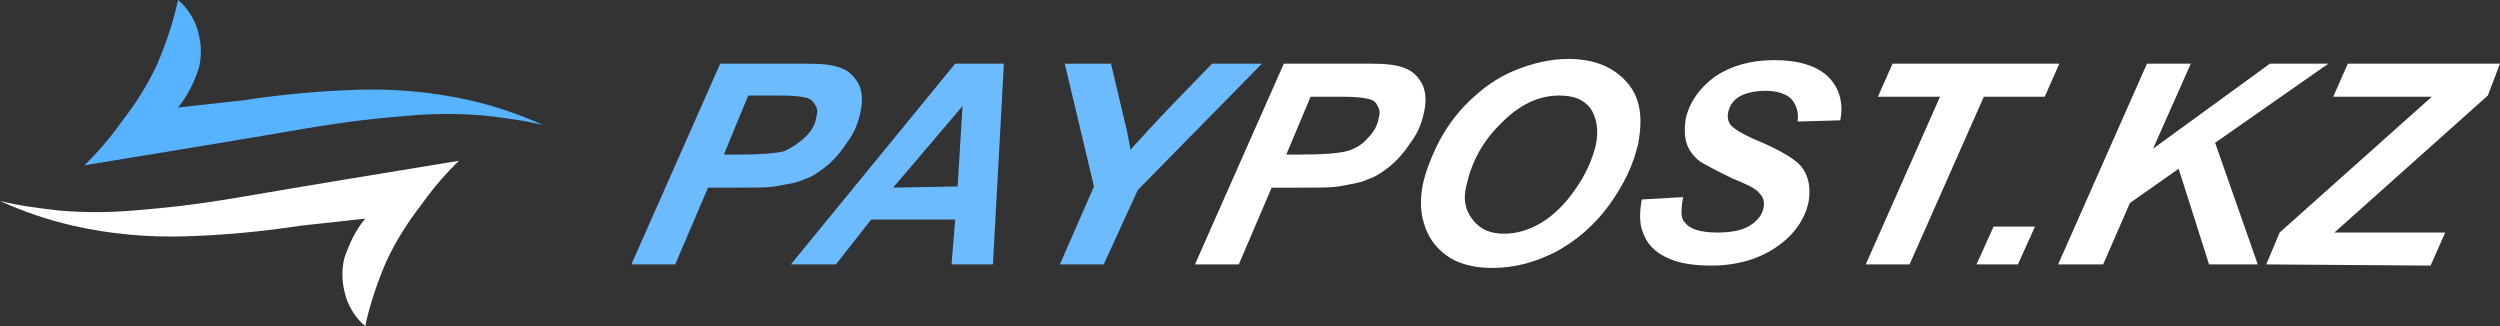<?xml version="1.0" encoding="UTF-8"?> <svg xmlns="http://www.w3.org/2000/svg" width="184" height="24" viewBox="0 0 184 24" fill="none"><rect x="0" y="0" width="184" height="24" fill="#333333" stroke="none"/> <path d="M49.694 19.46H46.469L53.009 4.685H59.371C60.535 4.685 61.342 4.771 61.969 5.032C62.596 5.293 62.955 5.728 63.223 6.249C63.492 6.77 63.492 7.553 63.313 8.335C63.134 9.117 62.865 9.812 62.327 10.508C61.879 11.203 61.342 11.811 60.804 12.246C60.267 12.681 59.729 13.028 59.191 13.202C58.654 13.463 57.937 13.55 57.041 13.723C56.504 13.81 55.608 13.81 54.174 13.81H52.113L49.694 19.46ZM53.278 11.377H54.264C55.966 11.377 57.131 11.29 57.758 11.116C58.295 10.855 58.833 10.508 59.281 10.073C59.729 9.639 59.998 9.204 60.087 8.596C60.177 8.248 60.177 7.987 59.998 7.726C59.819 7.466 59.729 7.292 59.371 7.205C59.102 7.118 58.475 7.031 57.4 7.031H55.07L53.278 11.377Z" fill="#6CBBFF"></path> <path d="M70.302 16.157H64.12L61.522 19.46H58.207L70.302 4.685H73.886L73.08 19.46H70.034L70.302 16.157ZM70.482 13.723L70.84 7.813L65.733 13.81L70.482 13.723Z" fill="#6CBBFF"></path> <path d="M81.233 19.46H78.008L80.516 13.723L78.366 4.685H81.771L82.756 8.856C83.025 9.899 83.115 10.595 83.204 11.029C83.563 10.595 84.011 10.16 84.459 9.639L86.34 7.64L89.207 4.685H92.881L83.742 13.984L81.233 19.46Z" fill="#6CBBFF"></path> <path d="M91.175 19.46H87.949L94.49 4.685H100.851C102.016 4.685 102.822 4.771 103.449 5.032C104.077 5.293 104.435 5.728 104.704 6.249C104.973 6.857 104.973 7.553 104.793 8.335C104.614 9.117 104.345 9.812 103.808 10.508C103.36 11.203 102.822 11.811 102.285 12.246C101.747 12.681 101.209 13.028 100.672 13.202C100.134 13.463 99.418 13.55 98.522 13.723C97.984 13.81 97.088 13.81 95.654 13.81H93.594L91.175 19.46ZM94.669 11.377H95.654C97.357 11.377 98.522 11.29 99.149 11.116C99.776 10.942 100.314 10.595 100.672 10.16C101.12 9.725 101.389 9.204 101.478 8.683C101.568 8.335 101.568 8.074 101.389 7.813C101.299 7.553 101.12 7.379 100.762 7.292C100.403 7.205 99.865 7.118 98.79 7.118H96.461L94.669 11.377Z" fill="white"></path> <path d="M104.707 13.637C104.886 12.768 105.244 11.812 105.692 10.856C106.32 9.553 107.126 8.423 108.112 7.467C109.097 6.511 110.172 5.728 111.427 5.207C112.681 4.686 114.025 4.338 115.458 4.338C117.34 4.338 118.774 4.946 119.759 6.076C120.745 7.206 120.924 8.684 120.565 10.596C120.207 12.16 119.49 13.637 118.415 15.115C117.34 16.593 115.996 17.722 114.563 18.505C113.039 19.287 111.516 19.721 109.814 19.721C108.38 19.721 107.216 19.374 106.409 18.765C105.603 18.157 105.065 17.375 104.797 16.419C104.528 15.55 104.528 14.594 104.707 13.637ZM107.932 13.637C107.664 14.681 107.843 15.463 108.38 16.158C108.918 16.853 109.635 17.201 110.71 17.201C111.606 17.201 112.502 16.94 113.398 16.419C114.294 15.897 115.19 15.028 115.906 13.985C116.713 12.855 117.161 11.812 117.43 10.769C117.698 9.64 117.519 8.684 117.071 7.988C116.534 7.293 115.817 7.032 114.742 7.032C113.219 7.032 111.785 7.727 110.441 9.118C109.097 10.422 108.291 11.986 107.932 13.637Z" fill="white"></path> <path d="M120.836 14.681L123.882 14.507C123.703 15.463 123.703 16.071 123.972 16.332C124.33 16.853 125.136 17.114 126.391 17.114C127.466 17.114 128.272 16.94 128.81 16.593C129.347 16.245 129.706 15.81 129.795 15.289C129.885 14.854 129.795 14.507 129.437 14.159C129.258 13.898 128.541 13.551 127.466 13.116C126.391 12.595 125.584 12.16 125.136 11.899C124.688 11.552 124.33 11.117 124.151 10.596C123.972 10.074 123.972 9.466 124.061 8.77C124.33 7.554 125.047 6.511 126.212 5.642C127.376 4.859 128.81 4.425 130.602 4.425C132.394 4.425 133.738 4.859 134.544 5.642C135.35 6.424 135.709 7.554 135.44 8.857L132.304 8.944C132.394 8.249 132.215 7.727 131.856 7.293C131.498 6.945 130.871 6.685 129.975 6.685C129.079 6.685 128.452 6.858 128.004 7.119C127.556 7.38 127.287 7.814 127.197 8.249C127.108 8.684 127.197 9.031 127.466 9.292C127.735 9.553 128.452 9.987 129.527 10.422C131.139 11.117 132.125 11.725 132.573 12.247C133.111 12.942 133.29 13.811 133.111 14.854C132.842 16.158 132.035 17.288 130.781 18.157C129.527 19.026 127.914 19.547 125.943 19.547C124.599 19.547 123.524 19.374 122.628 18.939C121.732 18.505 121.194 17.896 120.925 17.114C120.657 16.506 120.657 15.636 120.836 14.681Z" fill="white"></path> <path d="M140.546 19.46H137.32L142.786 7.118H138.216L139.291 4.685H151.566L150.491 7.118H146.011L140.546 19.46Z" fill="white"></path> <path d="M146.727 16.68H149.773L148.519 19.461H145.473L146.727 16.68Z" fill="white"></path> <path d="M151.477 19.46L158.017 4.685H161.243L158.465 10.942L167.066 4.685H171.367L163.034 10.508L166.17 19.46H162.587L160.347 12.42L156.763 14.94L154.792 19.46H151.477Z" fill="white"></path> <path d="M166.797 19.46L167.782 17.113L178.982 7.118H171.725L172.8 4.685H183.999L183.103 7.031L171.814 17.113C172.8 17.113 173.337 17.113 173.517 17.113C174.233 17.113 175.129 17.113 176.294 17.113H179.968L178.892 19.547L166.797 19.46Z" fill="white"></path> <path d="M33.778 11.832C27.954 12.788 22.13 13.744 18.099 14.439C14.067 15.135 12.006 15.309 9.945 15.482C8.064 15.656 6.093 15.656 4.211 15.482C2.777 15.309 1.344 15.135 0 14.787C1.702 15.569 3.494 16.178 5.376 16.612C8.064 17.221 10.841 17.481 13.619 17.394C16.486 17.308 19.263 17.047 22.13 16.612L26.879 16.091C26.162 16.96 25.714 17.916 25.356 18.959C25.087 20.002 25.177 21.045 25.535 22.088C25.804 22.783 26.252 23.478 26.879 24C27.237 22.348 27.775 20.784 28.402 19.306C29.119 17.742 30.015 16.352 31.09 14.961C31.896 13.831 32.792 12.788 33.778 11.832Z" fill="white"></path> <path d="M6.207 12.168C12.03 11.212 17.854 10.256 21.886 9.561C25.918 8.865 27.979 8.691 30.039 8.518C31.921 8.344 33.892 8.344 35.773 8.518C37.207 8.691 38.64 8.865 39.984 9.213C38.282 8.431 36.49 7.822 34.609 7.388C31.921 6.779 29.143 6.519 26.366 6.606C23.499 6.692 20.721 6.953 17.854 7.388L13.105 7.909C13.822 7.04 14.27 6.084 14.629 5.041C14.897 3.998 14.808 2.955 14.449 1.912C14.181 1.217 13.733 0.522 13.105 0C12.747 1.652 12.21 3.216 11.582 4.694C10.866 6.258 9.97 7.649 8.894 9.039C8.088 10.169 7.192 11.212 6.207 12.168Z" fill="#57B2FF"></path> </svg> 